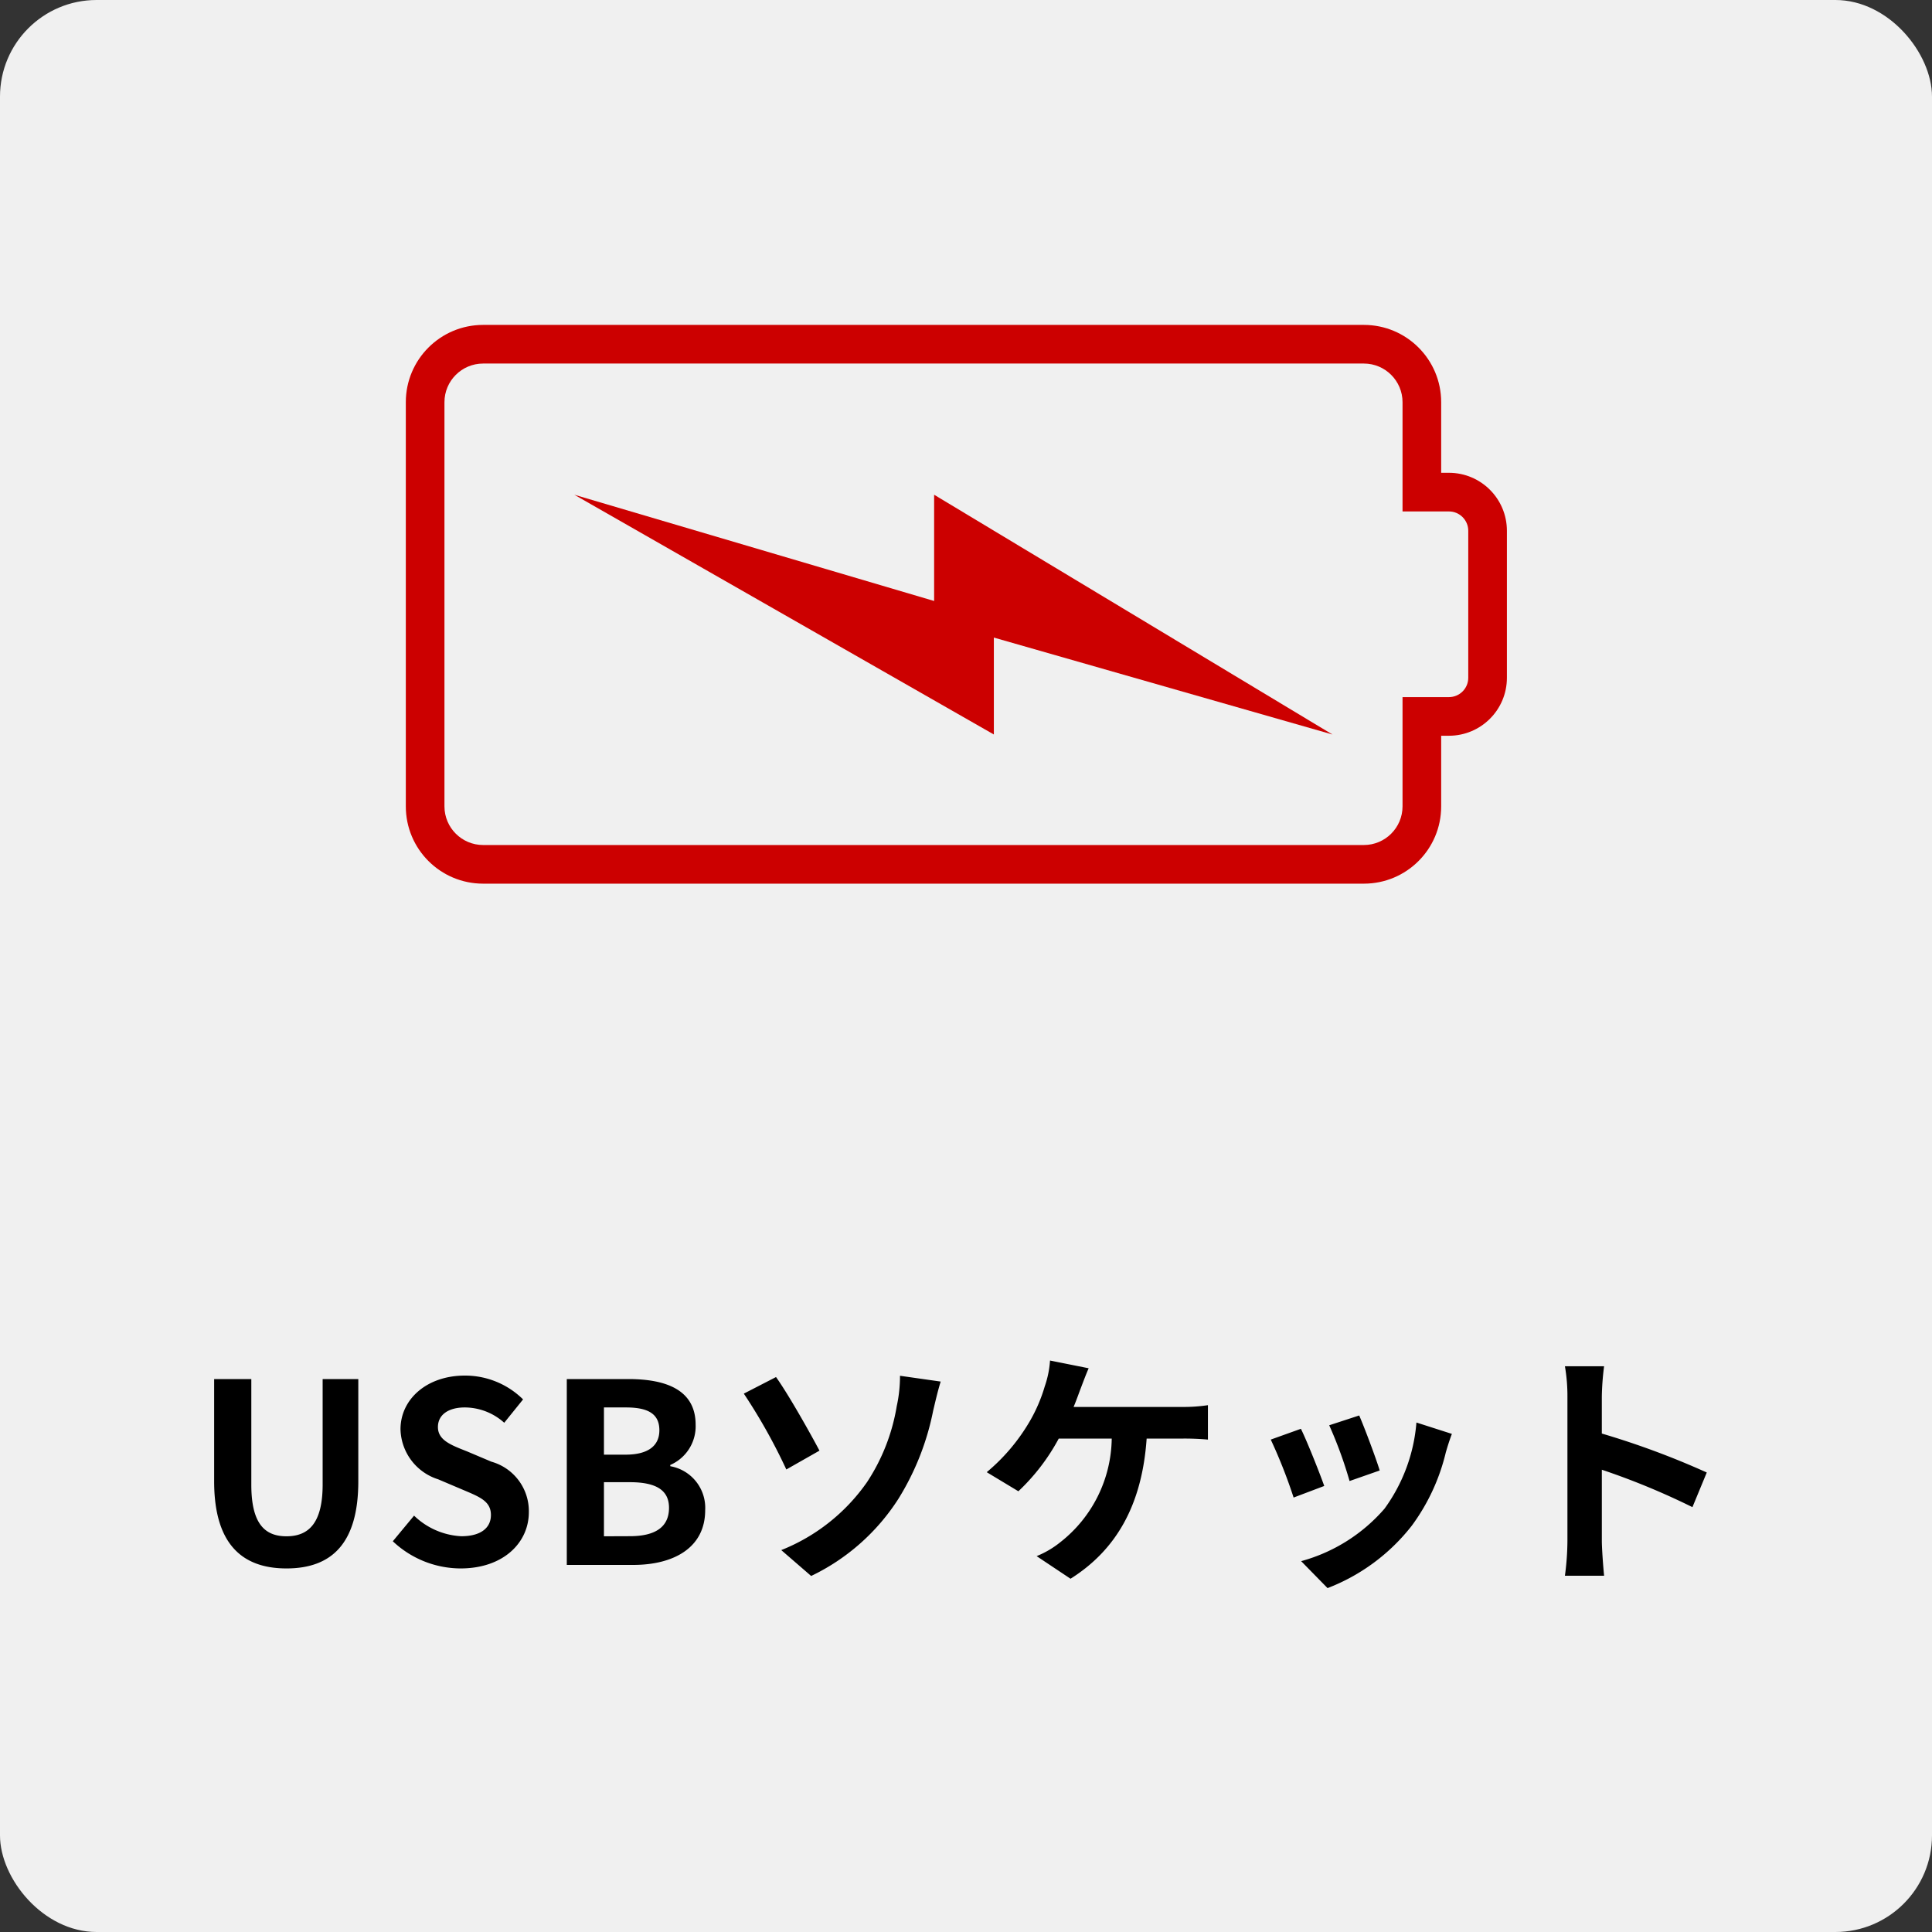 <svg xmlns="http://www.w3.org/2000/svg" width="100" height="100" viewBox="0 0 100 100">
  <rect x="0" y="0" width="100" height="100" fill="#333333" stroke="none"/>
  <g id="グループ_9416" data-name="グループ 9416" transform="translate(-10 -543)">
    <rect id="長方形_23262" data-name="長方形 23262" width="100" height="100" rx="5" transform="translate(10 543)" fill="#f0f0f0"/>
    <g id="グループ_8520" data-name="グループ 8520">
      <path id="パス_2359" data-name="パス 2359" d="M10.828,15.182c2.353,0,3.718-1.313,3.718-4.511V5.38H12.7v5.46c0,2-.728,2.678-1.872,2.678s-1.82-.676-1.82-2.678V5.38H7.084v5.291C7.084,13.869,8.488,15.182,10.828,15.182Zm9.009,0c2.223,0,3.536-1.339,3.536-2.912a2.658,2.658,0,0,0-1.937-2.613l-1.261-.533c-.819-.325-1.508-.572-1.508-1.261,0-.637.546-1.014,1.391-1.014a3.069,3.069,0,0,1,2.041.793l.975-1.209A4.269,4.269,0,0,0,20.058,5.2c-1.95,0-3.328,1.209-3.328,2.782a2.787,2.787,0,0,0,1.95,2.587l1.287.546c.858.364,1.443.585,1.443,1.3,0,.676-.533,1.1-1.534,1.1a3.785,3.785,0,0,1-2.444-1.066l-1.1,1.326A5.126,5.126,0,0,0,19.837,15.182Zm5.5-.182h3.432c2.119,0,3.731-.9,3.731-2.834a2.187,2.187,0,0,0-1.807-2.275V9.826a2.182,2.182,0,0,0,1.313-2.08c0-1.794-1.508-2.366-3.484-2.366H25.337ZM27.26,9.293V6.849H28.4c1.157,0,1.729.338,1.729,1.183,0,.767-.533,1.261-1.755,1.261Zm0,4.225v-2.8H28.6c1.326,0,2.028.39,2.028,1.326,0,1-.715,1.469-2.028,1.469Zm9.178.715,1.547,1.339A11,11,0,0,0,42.5,11.581,13.664,13.664,0,0,0,44.3,7.018c.091-.377.234-1.014.39-1.508l-2.106-.3a7.267,7.267,0,0,1-.169,1.573,10.145,10.145,0,0,1-1.534,3.926A9.849,9.849,0,0,1,36.438,14.233ZM34.5,6.134a29.373,29.373,0,0,1,2.2,3.926l1.716-.975c-.481-.91-1.6-2.9-2.249-3.809Zm17.069.689c.143-.338.26-.676.364-.949s.273-.728.416-1.053l-2-.4a5.107,5.107,0,0,1-.273,1.339,8.17,8.17,0,0,1-.754,1.768A9.955,9.955,0,0,1,47.073,10.2l1.638.988A10.659,10.659,0,0,0,50.8,8.461h2.743a6.926,6.926,0,0,1-2.652,5.356,4.841,4.841,0,0,1-1.235.728l1.755,1.17c2.353-1.482,3.7-3.8,3.939-7.254h1.82a13.437,13.437,0,0,1,1.352.052V6.732a8.524,8.524,0,0,1-1.352.091Zm14.781.442L64.8,7.772a21.652,21.652,0,0,1,1.053,2.886l1.56-.546C67.235,9.514,66.6,7.824,66.352,7.265Zm2.964.364a8.761,8.761,0,0,1-1.651,4.459,8.747,8.747,0,0,1-4.316,2.717L64.714,16.2a10.152,10.152,0,0,0,4.355-3.224,10.482,10.482,0,0,0,1.768-3.809c.078-.26.156-.533.312-.949Zm-5.98.325-1.56.559a26.258,26.258,0,0,1,1.183,3l1.586-.6C64.285,10.19,63.66,8.617,63.335,7.954Zm21.008,2.262A42.458,42.458,0,0,0,78.91,8.2V6.29a14.137,14.137,0,0,1,.117-1.573H77a9.067,9.067,0,0,1,.13,1.573v7.462A13.911,13.911,0,0,1,77,15.559h2.028c-.052-.52-.117-1.43-.117-1.807V10.073A37.549,37.549,0,0,1,83.6,12.01Z" transform="translate(14 609)"/>
      <g id="グループ_8860" data-name="グループ 8860" transform="translate(6.005 0.54)">
        <g id="合体_33" data-name="合体 33" transform="translate(25 559.277)" fill="none">
          <path d="M4,28.921a4,4,0,0,1-4-4V4A4,4,0,0,1,4,0H49.589a4,4,0,0,1,4,4V7.655h.4a3,3,0,0,1,3,3v7.61a3,3,0,0,1-3,3h-.4v3.656a4,4,0,0,1-4,4Z" stroke="none"/>
          <path d="M 49.589 26.921 C 50.692 26.921 51.59 26.024 51.59 24.921 L 51.59 19.265 L 53.992 19.265 C 54.543 19.265 54.992 18.817 54.992 18.266 L 54.992 10.656 C 54.992 10.104 54.543 9.655 53.992 9.655 L 51.59 9.655 L 51.59 4 C 51.59 2.897 50.692 2 49.589 2 L 4.001 2 C 2.897 2 2 2.897 2 4 L 2 24.921 C 2 26.024 2.897 26.921 4.001 26.921 L 49.589 26.921 M 49.589 28.921 L 4.001 28.921 C 1.791 28.921 1.831054419199063e-08 27.131 1.831054419199063e-08 24.921 L 1.831054419199063e-08 4 C 1.831054419199063e-08 1.791 1.791 4.455566511296638e-07 4.001 4.455566511296638e-07 L 49.589 4.455566511296638e-07 C 51.799 4.455566511296638e-07 53.59 1.791 53.59 4 L 53.59 7.655 L 53.992 7.655 C 55.649 7.655 56.992 8.999 56.992 10.656 L 56.992 18.266 C 56.992 19.922 55.649 21.265 53.992 21.265 L 53.59 21.265 L 53.59 24.921 C 53.59 27.131 51.799 28.921 49.589 28.921 Z" stroke="none" fill="#c00"/>
        </g>
        <path id="パス_645" data-name="パス 645" d="M-73.792-7472.1l21.717,12.41v-5.016l17.524,5.016-20.616-12.41v5.5Z" transform="translate(107.512 8040.167)" fill="#c00"/>
      </g>
    </g>
  </g>
</svg>
